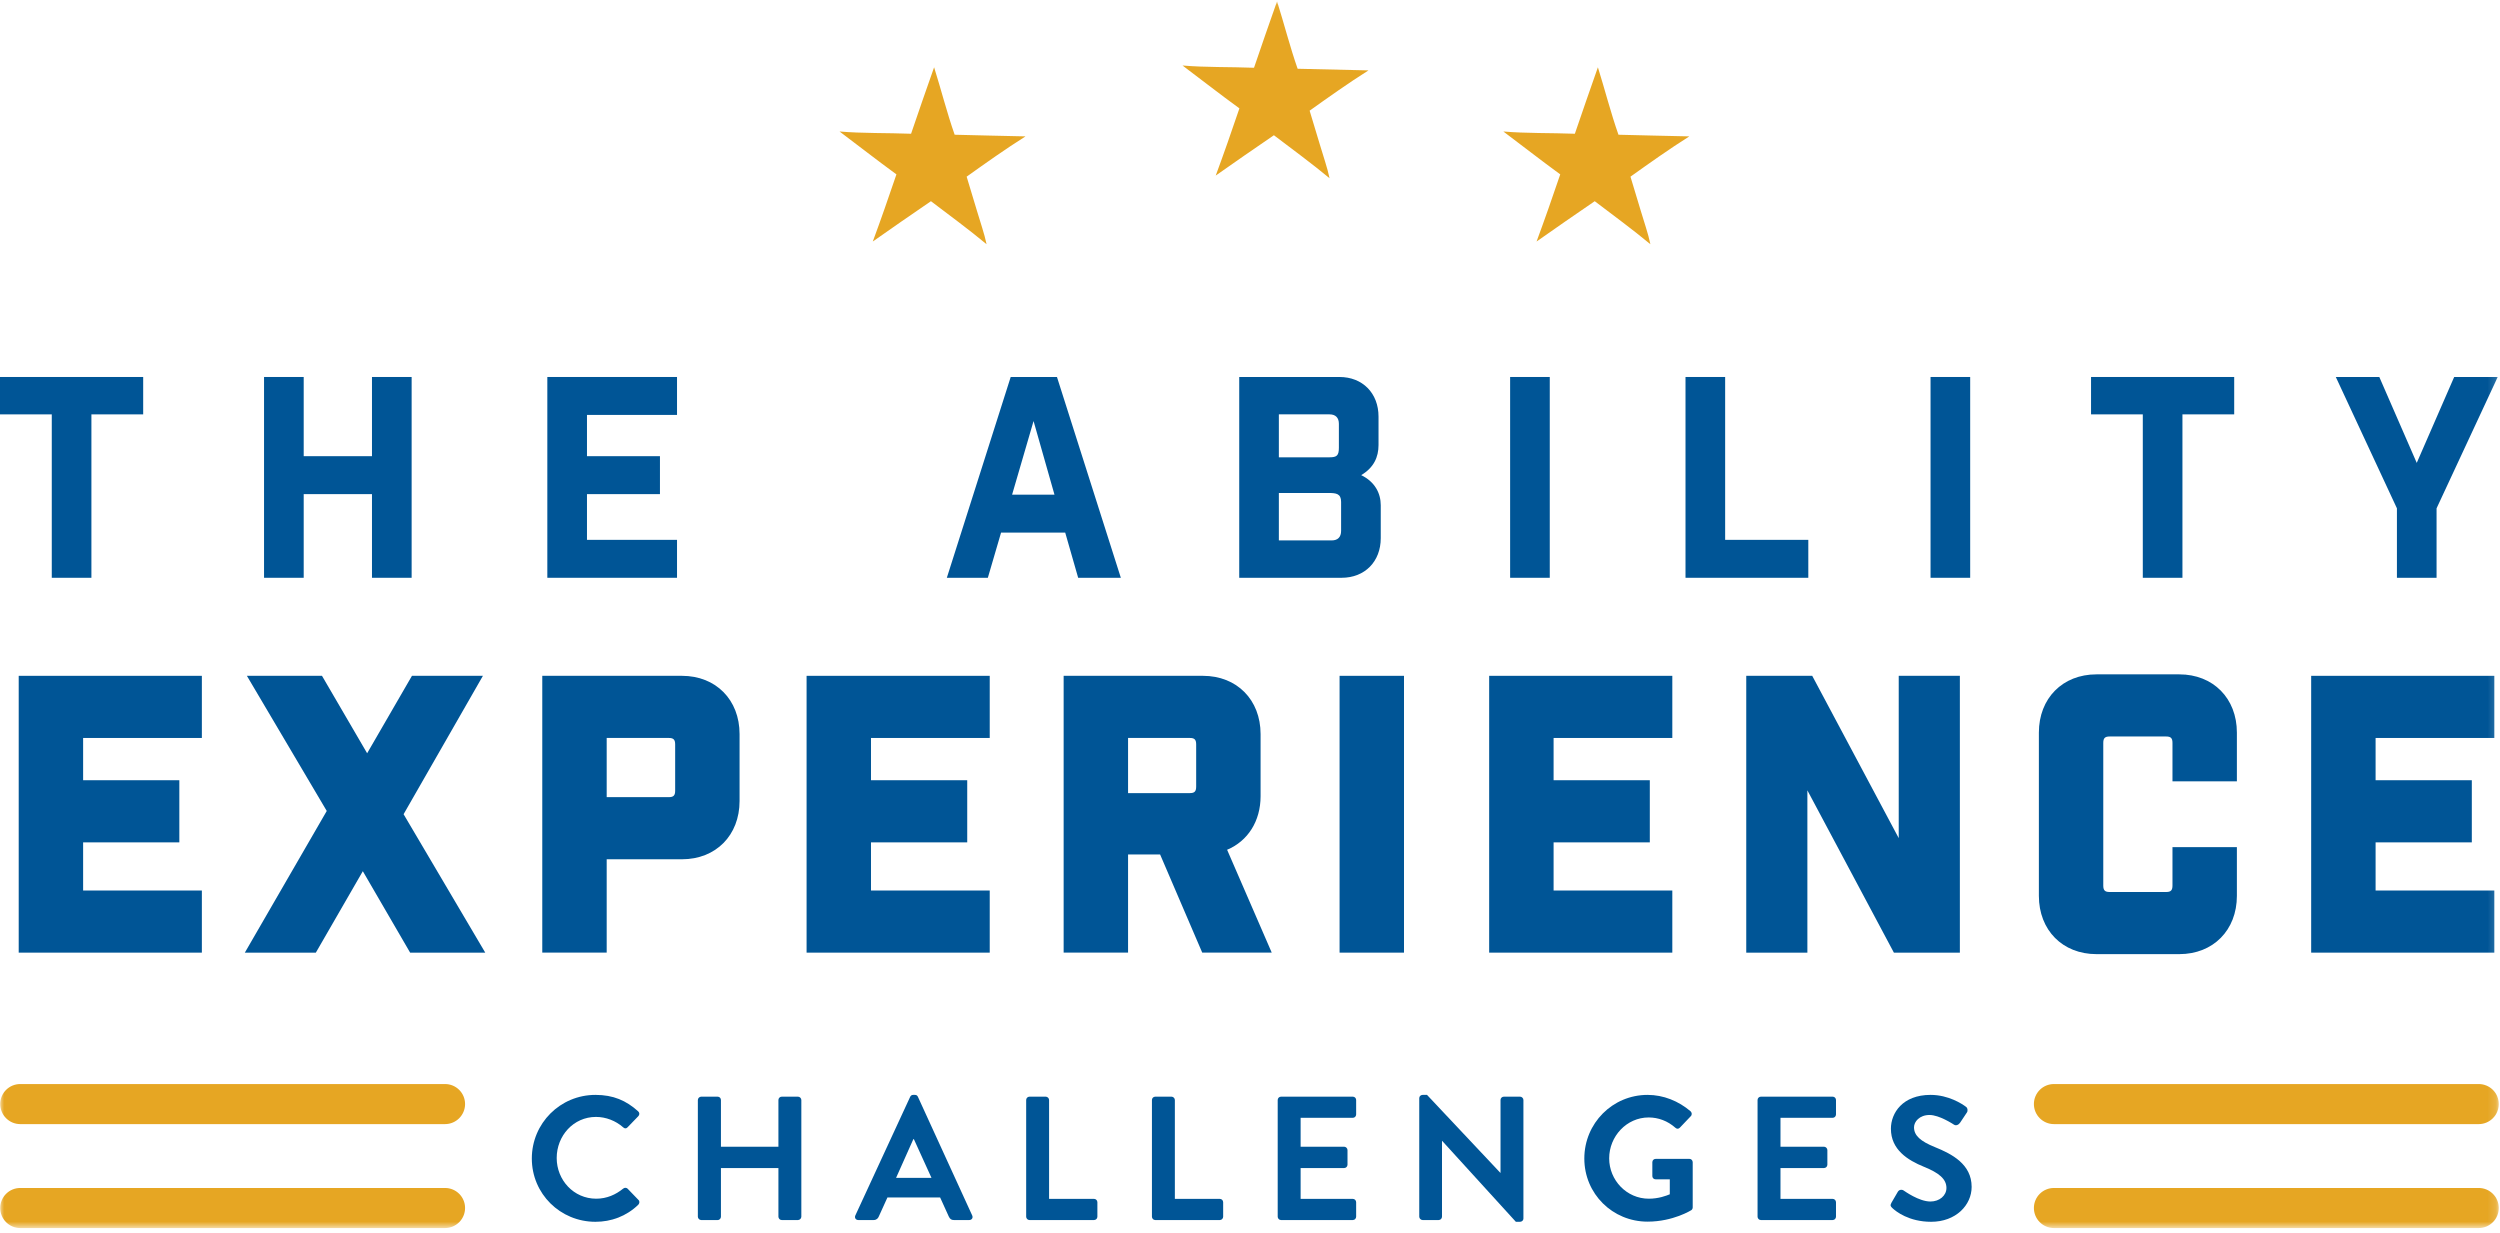 <?xml version="1.0" encoding="UTF-8"?>
<svg width="300px" height="148px" viewBox="0 0 300 148" version="1.1" xmlns="http://www.w3.org/2000/svg" xmlns:xlink="http://www.w3.org/1999/xlink">
    <!-- Generator: Sketch 50.2 (55047) - http://www.bohemiancoding.com/sketch -->
    <title>Logo Color</title>
    <desc>Created with Sketch.</desc>
    <defs>
        <polygon id="path-1" points="0 148.263 299.853 148.263 299.853 1.054 0 1.054"></polygon>
    </defs>
    <g id="Page-1" stroke="none" stroke-width="1" fill="none" fill-rule="evenodd">
        <g id="Programs-Index" transform="translate(-1000, -2296)">
            <g id="The-Ability-Experience-Challenges" transform="translate(0, 2150)">
                <g id="Logo-Color" transform="translate(1000, 145)">
                    <polygon id="Fill-1" fill="#005596" points="0 46.238 0 50.725 6.213 50.725 6.213 70.334 10.969 70.334 10.969 50.725 17.182 50.725 17.182 46.238"></polygon>
                    <polygon id="Fill-2" fill="#005596" points="31.685 46.238 36.444 46.238 36.444 55.742 44.637 55.742 44.637 46.238 49.396 46.238 49.396 70.334 44.637 70.334 44.637 60.295 36.444 60.295 36.444 70.334 31.685 70.334"></polygon>
                    <polygon id="Fill-3" fill="#005596" points="81.243 46.238 81.243 50.79 70.437 50.79 70.437 55.742 79.194 55.742 79.194 60.295 70.437 60.295 70.437 65.782 81.243 65.782 81.243 70.334 65.68 70.334 65.68 46.238"></polygon>
                    <path d="M121.451,60.362 L126.538,60.362 L124.027,51.525 L121.451,60.362 Z M118.541,70.335 L113.62,70.335 L121.284,46.239 L126.836,46.239 L134.501,70.335 L129.38,70.335 L127.826,64.913 L120.128,64.913 L118.541,70.335 Z" id="Fill-4" fill="#005596"></path>
                    <g id="Group-48" transform="translate(0, 0.104)">
                        <path d="M159.807,65.746 C160.534,65.746 160.932,65.342 160.932,64.607 L160.932,61.127 C160.932,60.122 160.335,60.054 159.411,60.054 L153.463,60.054 L153.463,65.746 L159.807,65.746 Z M159.543,55.773 C160.402,55.773 160.666,55.571 160.666,54.633 L160.666,51.757 C160.666,51.019 160.269,50.619 159.543,50.619 L153.463,50.619 L153.463,55.773 L159.543,55.773 Z M160.734,46.134 C163.508,46.134 165.423,48.076 165.423,50.888 L165.423,54.3 C165.423,55.738 164.864,57.011 163.343,57.912 C164.996,58.716 165.69,60.09 165.69,61.527 L165.69,65.475 C165.69,68.288 163.772,70.23 160.996,70.23 L148.707,70.23 L148.707,46.134 L160.734,46.134 Z" id="Fill-5" fill="#005596"></path>
                        <mask id="mask-2" fill="white">
                            <use xlink:href="#path-1"></use>
                        </mask>
                        <g id="Clip-8"></g>
                        <polygon id="Fill-7" fill="#005596" mask="url(#mask-2)" points="181.215 70.23 185.972 70.23 185.972 46.134 181.215 46.134"></polygon>
                        <polygon id="Fill-9" fill="#005596" mask="url(#mask-2)" points="207.018 46.134 207.018 65.678 216.997 65.678 216.997 70.23 202.261 70.23 202.261 46.134"></polygon>
                        <polygon id="Fill-10" fill="#005596" mask="url(#mask-2)" points="231.665 70.23 236.422 70.23 236.422 46.134 231.665 46.134"></polygon>
                        <polygon id="Fill-11" fill="#005596" mask="url(#mask-2)" points="261.893 50.62 261.893 70.231 257.136 70.231 257.136 50.62 250.925 50.62 250.925 46.134 268.104 46.134 268.104 50.62"></polygon>
                        <polygon id="Fill-12" fill="#005596" mask="url(#mask-2)" points="287.631 70.231 287.631 61.897 280.296 46.134 285.517 46.134 290.009 56.444 294.502 46.134 299.726 46.134 292.388 61.897 292.388 70.231"></polygon>
                        <polygon id="Fill-13" fill="#005596" mask="url(#mask-2)" points="23.495 82.722 23.495 88.725 9.247 88.725 9.247 95.249 20.794 95.249 20.794 101.25 9.247 101.25 9.247 108.484 23.495 108.484 23.495 114.483 2.973 114.483 2.973 82.722"></polygon>
                        <path d="M3.701,113.758 L22.767,113.758 L22.767,109.214 L8.519,109.214 L8.519,100.524 L20.067,100.524 L20.067,95.979 L8.519,95.979 L8.519,87.996 L22.767,87.996 L22.767,83.451 L3.701,83.451 L3.701,113.758 Z M24.223,115.213 L2.245,115.213 L2.245,81.995 L24.223,81.995 L24.223,89.452 L9.975,89.452 L9.975,94.523 L21.521,94.523 L21.521,101.98 L9.975,101.98 L9.975,107.758 L24.223,107.758 L24.223,115.213 Z" id="Fill-14" fill="#005596" mask="url(#mask-2)"></path>
                        <polygon id="Fill-15" fill="#005596" mask="url(#mask-2)" points="37.481 114.484 30.642 114.484 40.051 98.206 30.901 82.723 38.222 82.723 44.06 92.738 49.855 82.723 56.694 82.723 47.589 98.605 56.957 114.484 49.637 114.484 43.537 103.986"></polygon>
                        <path d="M50.057,113.758 L55.683,113.758 L46.747,98.609 L55.44,83.451 L50.275,83.451 L44.063,94.186 L37.804,83.451 L32.175,83.451 L40.894,98.204 L31.902,113.758 L37.061,113.758 L43.536,102.535 L50.057,113.758 Z M58.23,115.213 L49.217,115.213 L43.539,105.44 L37.901,115.213 L29.38,115.213 L39.21,98.212 L29.627,81.995 L38.639,81.995 L44.057,91.288 L49.435,81.995 L57.95,81.995 L48.431,98.601 L58.23,115.213 Z" id="Fill-16" fill="#005596" mask="url(#mask-2)"></path>
                        <path d="M80.265,97.28 C81.226,97.28 81.747,96.752 81.747,95.781 L81.747,90.224 C81.747,89.251 81.226,88.723 80.265,88.723 L72.075,88.723 L72.075,97.28 L80.265,97.28 Z M81.836,82.723 C85.494,82.723 88.02,85.283 88.02,88.988 L88.02,97.017 C88.02,100.724 85.494,103.28 81.836,103.28 L72.075,103.28 L72.075,114.485 L65.799,114.485 L65.799,82.723 L81.836,82.723 Z" id="Fill-17" fill="#005596" mask="url(#mask-2)"></path>
                        <path d="M72.803,96.554 L80.265,96.554 C80.822,96.554 81.019,96.351 81.019,95.78 L81.019,90.224 C81.019,89.654 80.822,89.451 80.265,89.451 L72.803,89.451 L72.803,96.554 Z M80.265,98.01 L71.347,98.01 L71.347,87.995 L80.265,87.995 C81.628,87.995 82.475,88.851 82.475,90.224 L82.475,95.78 C82.475,97.155 81.628,98.01 80.265,98.01 Z M66.529,113.758 L71.347,113.758 L71.347,102.553 L81.835,102.553 C85.098,102.553 87.292,100.329 87.292,97.017 L87.292,88.988 C87.292,85.675 85.098,83.45 81.835,83.45 L66.529,83.45 L66.529,113.758 Z M72.803,115.212 L65.073,115.212 L65.073,81.995 L81.835,81.995 C85.906,81.995 88.748,84.87 88.748,88.988 L88.748,97.017 C88.748,101.133 85.906,104.009 81.835,104.009 L72.803,104.009 L72.803,115.212 Z" id="Fill-18" fill="#005596" mask="url(#mask-2)"></path>
                        <polygon id="Fill-19" fill="#005596" mask="url(#mask-2)" points="118.04 82.722 118.04 88.725 103.792 88.725 103.792 95.249 115.337 95.249 115.337 101.25 103.792 101.25 103.792 108.484 118.04 108.484 118.04 114.483 97.518 114.483 97.518 82.722"></polygon>
                        <path d="M98.245,113.758 L117.313,113.758 L117.313,109.214 L103.065,109.214 L103.065,100.524 L114.611,100.524 L114.611,95.979 L103.065,95.979 L103.065,87.996 L117.313,87.996 L117.313,83.451 L98.245,83.451 L98.245,113.758 Z M118.767,115.213 L96.79,115.213 L96.79,81.995 L118.767,81.995 L118.767,89.452 L104.519,89.452 L104.519,94.523 L116.067,94.523 L116.067,101.98 L104.519,101.98 L104.519,107.758 L118.767,107.758 L118.767,115.213 Z" id="Fill-20" fill="#005596" mask="url(#mask-2)"></path>
                        <path d="M144.268,90.224 C144.268,89.251 143.746,88.723 142.787,88.723 L134.639,88.723 L134.639,96.795 L142.787,96.795 C143.746,96.795 144.268,96.269 144.268,95.295 L144.268,90.224 Z M144.749,114.484 L139.694,102.707 L134.639,102.707 L134.639,114.484 L128.365,114.484 L128.365,82.722 L144.355,82.722 C148.015,82.722 150.543,85.282 150.543,88.988 L150.543,96.443 C150.543,99.441 148.886,101.691 146.273,102.442 L151.501,114.484 L144.749,114.484 Z" id="Fill-21" fill="#005596" mask="url(#mask-2)"></path>
                        <path d="M135.368,96.068 L142.787,96.068 C143.344,96.068 143.54,95.866 143.54,95.294 L143.54,90.224 C143.54,89.654 143.344,89.451 142.787,89.451 L135.368,89.451 L135.368,96.068 Z M142.787,97.524 L133.912,97.524 L133.912,87.995 L142.787,87.995 C144.149,87.995 144.996,88.851 144.996,90.224 L144.996,95.294 C144.996,96.67 144.149,97.524 142.787,97.524 Z M145.227,113.757 L150.391,113.757 L145.275,101.972 L146.073,101.742 C148.416,101.069 149.814,99.09 149.814,96.442 L149.814,88.988 C149.814,85.675 147.619,83.45 144.355,83.45 L129.093,83.45 L129.093,113.757 L133.912,113.757 L133.912,101.98 L140.175,101.98 L145.227,113.757 Z M152.609,115.212 L144.268,115.212 L139.213,103.433 L135.368,103.433 L135.368,115.212 L127.637,115.212 L127.637,81.995 L144.355,81.995 C148.425,81.995 151.27,84.87 151.27,88.988 L151.27,96.442 C151.27,99.427 149.75,101.821 147.252,102.868 L152.609,115.212 Z" id="Fill-22" fill="#005596" mask="url(#mask-2)"></path>
                        <polygon id="Fill-23" fill="#005596" mask="url(#mask-2)" points="161.478 114.483 167.75 114.483 167.75 82.722 161.478 82.722"></polygon>
                        <path d="M162.205,113.758 L167.025,113.758 L167.025,83.451 L162.205,83.451 L162.205,113.758 Z M160.749,115.213 L168.48,115.213 L168.48,81.995 L160.749,81.995 L160.749,115.213 Z" id="Fill-24" fill="#005596" mask="url(#mask-2)"></path>
                        <polygon id="Fill-25" fill="#005596" mask="url(#mask-2)" points="199.95 82.722 199.95 88.725 185.702 88.725 185.702 95.249 197.249 95.249 197.249 101.25 185.702 101.25 185.702 108.484 199.95 108.484 199.95 114.483 179.43 114.483 179.43 82.722"></polygon>
                        <path d="M180.156,113.758 L199.222,113.758 L199.222,109.214 L184.975,109.214 L184.975,100.524 L196.521,100.524 L196.521,95.979 L184.975,95.979 L184.975,87.996 L199.222,87.996 L199.222,83.451 L180.156,83.451 L180.156,113.758 Z M200.678,115.213 L178.7,115.213 L178.7,81.995 L200.678,81.995 L200.678,89.452 L186.431,89.452 L186.431,94.523 L197.977,94.523 L197.977,101.98 L186.431,101.98 L186.431,107.758 L200.678,107.758 L200.678,115.213 Z" id="Fill-26" fill="#005596" mask="url(#mask-2)"></path>
                        <polygon id="Fill-27" fill="#005596" mask="url(#mask-2)" points="234.456 82.722 234.456 114.483 227.704 114.483 216.157 92.827 216.157 114.483 210.275 114.483 210.275 82.722 217.029 82.722 228.576 104.384 228.576 82.722"></polygon>
                        <path d="M228.142,113.758 L233.729,113.758 L233.729,83.451 L229.303,83.451 L229.303,107.293 L216.592,83.451 L211.003,83.451 L211.003,113.758 L215.43,113.758 L215.43,89.916 L228.142,113.758 Z M235.184,115.213 L227.267,115.213 L216.886,95.738 L216.886,115.213 L209.55,115.213 L209.55,81.995 L217.467,81.995 L227.847,101.472 L227.847,81.995 L235.184,81.995 L235.184,115.213 Z" id="Fill-28" fill="#005596" mask="url(#mask-2)"></path>
                        <path d="M261.424,90.044 C261.424,89.077 260.902,88.545 259.944,88.545 L253.147,88.545 C252.189,88.545 251.667,89.077 251.667,90.044 L251.667,107.163 C251.667,108.133 252.189,108.664 253.147,108.664 L259.944,108.664 C260.902,108.664 261.424,108.133 261.424,107.163 L261.424,103.28 L267.699,103.28 L267.699,108.399 C267.699,112.103 265.173,114.663 261.512,114.663 L251.58,114.663 C247.918,114.663 245.392,112.103 245.392,108.399 L245.392,88.812 C245.392,85.104 247.918,82.547 251.58,82.547 L261.512,82.547 C265.173,82.547 267.699,85.104 267.699,88.812 L267.699,93.929 L261.424,93.929 L261.424,90.044 Z" id="Fill-29" fill="#005596" mask="url(#mask-2)"></path>
                        <path d="M251.58,83.274 C248.314,83.274 246.119,85.499 246.119,88.81 L246.119,108.397 C246.119,111.711 248.314,113.935 251.58,113.935 L261.513,113.935 C264.778,113.935 266.972,111.711 266.972,108.397 L266.972,104.008 L262.153,104.008 L262.153,107.164 C262.153,108.538 261.306,109.392 259.944,109.392 L253.147,109.392 C251.786,109.392 250.938,108.538 250.938,107.164 L250.938,90.045 C250.938,88.67 251.786,87.819 253.147,87.819 L259.944,87.819 C261.306,87.819 262.153,88.67 262.153,90.045 L262.153,93.201 L266.972,93.201 L266.972,88.81 C266.972,85.499 264.778,83.274 261.513,83.274 L251.58,83.274 Z M261.513,115.392 L251.58,115.392 C247.507,115.392 244.665,112.516 244.665,108.397 L244.665,88.81 C244.665,84.696 247.507,81.819 251.58,81.819 L261.513,81.819 C265.584,81.819 268.426,84.696 268.426,88.81 L268.426,94.658 L260.697,94.658 L260.697,90.045 C260.697,89.476 260.499,89.275 259.944,89.275 L253.147,89.275 C252.591,89.275 252.393,89.476 252.393,90.045 L252.393,107.164 C252.393,107.734 252.591,107.936 253.147,107.936 L259.944,107.936 C260.499,107.936 260.697,107.734 260.697,107.164 L260.697,102.553 L268.426,102.553 L268.426,108.397 C268.426,112.516 265.584,115.392 261.513,115.392 Z" id="Fill-30" fill="#005596" mask="url(#mask-2)"></path>
                        <polygon id="Fill-31" fill="#005596" mask="url(#mask-2)" points="298.59 82.722 298.59 88.725 284.344 88.725 284.344 95.249 295.889 95.249 295.889 101.25 284.344 101.25 284.344 108.484 298.59 108.484 298.59 114.483 278.069 114.483 278.069 82.722"></polygon>
                        <path d="M278.796,113.758 L297.861,113.758 L297.861,109.214 L283.615,109.214 L283.615,100.524 L295.161,100.524 L295.161,95.979 L283.615,95.979 L283.615,87.996 L297.861,87.996 L297.861,83.451 L278.796,83.451 L278.796,113.758 Z M299.319,115.213 L277.341,115.213 L277.341,81.995 L299.319,81.995 L299.319,89.452 L285.071,89.452 L285.071,94.523 L296.618,94.523 L296.618,101.98 L285.071,101.98 L285.071,107.758 L299.319,107.758 L299.319,115.213 Z" id="Fill-32" fill="#005596" mask="url(#mask-2)"></path>
                        <path d="M195.656,22.096 C197.978,20.442 200.288,18.796 202.719,17.262 C200.183,17.202 197.003,17.141 194.216,17.064 C193.298,14.456 192.588,11.656 191.748,8.971 C190.828,11.627 189.882,14.261 188.983,16.946 C186.145,16.836 183.105,16.908 180.403,16.675 C182.675,18.382 184.925,20.142 187.229,21.821 C186.306,24.538 185.366,27.235 184.388,29.878 C186.714,28.258 189.014,26.632 191.368,25.04 C193.613,26.748 195.89,28.414 198.047,30.203 C197.784,28.911 197.287,27.55 196.893,26.193 C196.484,24.81 196.066,23.427 195.656,22.096 M114.559,17.064 C113.642,14.456 112.938,11.656 112.093,8.971 C111.168,11.627 110.228,14.261 109.329,16.946 C106.488,16.836 103.448,16.908 100.745,16.675 C103.017,18.382 105.267,20.142 107.572,21.821 C106.646,24.538 105.715,27.235 104.734,29.878 C107.062,28.258 109.357,26.632 111.714,25.04 C113.959,26.748 116.236,28.414 118.388,30.203 C118.123,28.911 117.628,27.55 117.234,26.193 C116.827,24.81 116.408,23.427 115.998,22.096 C118.317,20.442 120.63,18.796 123.062,17.262 C120.532,17.202 117.342,17.141 114.559,17.064 M155.715,9.147 C154.8,6.536 154.091,3.732 153.246,1.054 C152.325,3.708 151.379,6.343 150.481,9.028 C147.644,8.916 144.604,8.993 141.902,8.756 C144.171,10.464 146.421,12.223 148.729,13.901 C147.803,16.623 146.868,19.321 145.887,21.965 C148.218,20.336 150.515,18.715 152.869,17.124 C155.112,18.827 157.393,20.5 159.545,22.282 C159.282,20.993 158.785,19.632 158.391,18.272 C157.979,16.893 157.565,15.505 157.155,14.177 C159.478,12.523 161.787,10.879 164.218,9.343 C161.685,9.285 158.499,9.218 155.715,9.147" id="Fill-33" fill="#E6A623" mask="url(#mask-2)"></path>
                        <path d="M71.456,132.283 C73.594,132.283 75.138,132.959 76.576,134.252 C76.765,134.419 76.765,134.672 76.595,134.841 L75.307,136.172 C75.158,136.345 74.948,136.345 74.777,136.172 C73.888,135.389 72.704,134.926 71.52,134.926 C68.813,134.926 66.804,137.189 66.804,139.857 C66.804,142.497 68.835,144.74 71.544,144.74 C72.811,144.74 73.888,144.255 74.777,143.533 C74.948,143.388 75.18,143.409 75.307,143.533 L76.617,144.89 C76.786,145.038 76.743,145.311 76.595,145.463 C75.158,146.855 73.339,147.511 71.456,147.511 C67.227,147.511 63.819,144.151 63.819,139.919 C63.819,135.687 67.227,132.283 71.456,132.283" id="Fill-34" fill="#005596" mask="url(#mask-2)"></path>
                        <path d="M83.742,132.895 C83.742,132.684 83.934,132.495 84.145,132.495 L86.112,132.495 C86.347,132.495 86.513,132.684 86.513,132.895 L86.513,138.502 L93.41,138.502 L93.41,132.895 C93.41,132.684 93.58,132.495 93.813,132.495 L95.757,132.495 C95.969,132.495 96.161,132.684 96.161,132.895 L96.161,146.898 C96.161,147.108 95.969,147.302 95.757,147.302 L93.813,147.302 C93.58,147.302 93.41,147.108 93.41,146.898 L93.41,141.062 L86.513,141.062 L86.513,146.898 C86.513,147.108 86.347,147.302 86.112,147.302 L84.145,147.302 C83.934,147.302 83.742,147.108 83.742,146.898 L83.742,132.895 Z" id="Fill-35" fill="#005596" mask="url(#mask-2)"></path>
                        <path d="M111.779,142.242 L109.665,137.594 L109.602,137.594 L107.528,142.242 L111.779,142.242 Z M102.641,146.751 L109.219,132.517 C109.283,132.386 109.39,132.282 109.578,132.282 L109.792,132.282 C110.002,132.282 110.088,132.386 110.151,132.517 L116.665,146.751 C116.791,147.026 116.623,147.301 116.306,147.301 L114.466,147.301 C114.148,147.301 114,147.174 113.853,146.876 L112.816,144.593 L106.492,144.593 L105.455,146.876 C105.37,147.088 105.182,147.301 104.841,147.301 L103,147.301 C102.685,147.301 102.515,147.026 102.641,146.751 Z" id="Fill-36" fill="#005596" mask="url(#mask-2)"></path>
                        <path d="M123.14,132.895 C123.14,132.684 123.31,132.495 123.542,132.495 L125.487,132.495 C125.7,132.495 125.89,132.684 125.89,132.895 L125.89,144.76 L131.284,144.76 C131.516,144.76 131.686,144.951 131.686,145.166 L131.686,146.898 C131.686,147.108 131.516,147.302 131.284,147.302 L123.542,147.302 C123.31,147.302 123.14,147.108 123.14,146.898 L123.14,132.895 Z" id="Fill-37" fill="#005596" mask="url(#mask-2)"></path>
                        <path d="M138.232,132.895 C138.232,132.684 138.401,132.495 138.633,132.495 L140.58,132.495 C140.791,132.495 140.983,132.684 140.983,132.895 L140.983,144.76 L146.376,144.76 C146.609,144.76 146.779,144.951 146.779,145.166 L146.779,146.898 C146.779,147.108 146.609,147.302 146.376,147.302 L138.633,147.302 C138.401,147.302 138.232,147.108 138.232,146.898 L138.232,132.895 Z" id="Fill-38" fill="#005596" mask="url(#mask-2)"></path>
                        <path d="M153.324,132.895 C153.324,132.684 153.494,132.495 153.726,132.495 L162.336,132.495 C162.569,132.495 162.738,132.684 162.738,132.895 L162.738,134.632 C162.738,134.842 162.569,135.035 162.336,135.035 L156.075,135.035 L156.075,138.502 L161.3,138.502 C161.51,138.502 161.7,138.694 161.7,138.903 L161.7,140.663 C161.7,140.889 161.51,141.062 161.3,141.062 L156.075,141.062 L156.075,144.76 L162.336,144.76 C162.569,144.76 162.738,144.951 162.738,145.166 L162.738,146.898 C162.738,147.108 162.569,147.302 162.336,147.302 L153.726,147.302 C153.494,147.302 153.324,147.108 153.324,146.898 L153.324,132.895 Z" id="Fill-39" fill="#005596" mask="url(#mask-2)"></path>
                        <path d="M170.31,132.663 C170.31,132.452 170.5,132.283 170.713,132.283 L171.242,132.283 L180.041,141.635 L180.063,141.635 L180.063,132.893 C180.063,132.685 180.231,132.495 180.462,132.495 L182.41,132.495 C182.621,132.495 182.81,132.685 182.81,132.893 L182.81,147.13 C182.81,147.341 182.621,147.51 182.41,147.51 L181.902,147.51 L173.061,137.804 L173.04,137.804 L173.04,146.898 C173.04,147.109 172.869,147.301 172.638,147.301 L170.713,147.301 C170.5,147.301 170.31,147.109 170.31,146.898 L170.31,132.663 Z" id="Fill-40" fill="#005596" mask="url(#mask-2)"></path>
                        <path d="M197.711,132.283 C199.615,132.283 201.434,133.025 202.871,134.252 C203.042,134.419 203.061,134.672 202.893,134.841 L201.582,136.216 C201.413,136.388 201.222,136.388 201.031,136.216 C200.123,135.411 199.002,134.991 197.839,134.991 C195.195,134.991 193.101,137.254 193.101,139.9 C193.101,142.519 195.195,144.74 197.858,144.74 C199.044,144.74 199.953,144.383 200.375,144.211 L200.375,142.417 L198.683,142.417 C198.451,142.417 198.281,142.244 198.281,142.033 L198.281,140.365 C198.281,140.131 198.451,139.962 198.683,139.962 L202.745,139.962 C202.957,139.962 203.125,140.15 203.125,140.365 L203.125,145.779 C203.125,145.948 203.042,146.055 202.957,146.116 C202.957,146.116 200.778,147.493 197.711,147.493 C193.502,147.493 190.119,144.151 190.119,139.919 C190.119,135.687 193.502,132.283 197.711,132.283" id="Fill-41" fill="#005596" mask="url(#mask-2)"></path>
                        <path d="M210.907,132.895 C210.907,132.684 211.077,132.495 211.309,132.495 L219.918,132.495 C220.149,132.495 220.319,132.684 220.319,132.895 L220.319,134.632 C220.319,134.842 220.149,135.035 219.918,135.035 L213.658,135.035 L213.658,138.502 L218.879,138.502 C219.092,138.502 219.284,138.694 219.284,138.903 L219.284,140.663 C219.284,140.889 219.092,141.062 218.879,141.062 L213.658,141.062 L213.658,144.76 L219.918,144.76 C220.149,144.76 220.319,144.951 220.319,145.166 L220.319,146.898 C220.319,147.108 220.149,147.302 219.918,147.302 L211.309,147.302 C211.077,147.302 210.907,147.108 210.907,146.898 L210.907,132.895 Z" id="Fill-42" fill="#005596" mask="url(#mask-2)"></path>
                        <path d="M226.973,145.226 L227.734,143.918 C227.903,143.62 228.265,143.62 228.455,143.769 C228.56,143.831 230.273,145.078 231.649,145.078 C232.748,145.078 233.573,144.361 233.573,143.451 C233.573,142.374 232.665,141.635 230.886,140.916 C228.899,140.11 226.909,138.842 226.909,136.345 C226.909,134.461 228.306,132.282 231.67,132.282 C233.827,132.282 235.476,133.38 235.9,133.7 C236.111,133.826 236.175,134.187 236.026,134.396 L235.222,135.604 C235.055,135.858 234.736,136.027 234.483,135.858 C234.313,135.753 232.705,134.694 231.543,134.694 C230.337,134.694 229.682,135.498 229.682,136.172 C229.682,137.167 230.464,137.848 232.177,138.544 C234.229,139.371 236.597,140.598 236.597,143.323 C236.597,145.502 234.714,147.511 231.733,147.511 C229.067,147.511 227.501,146.264 227.08,145.861 C226.888,145.674 226.783,145.565 226.973,145.226" id="Fill-43" fill="#005596" mask="url(#mask-2)"></path>
                        <path d="M53.406,135.789 L2.43,135.789 C1.101,135.789 0.026,134.707 0.026,133.381 C0.026,132.054 1.101,130.981 2.43,130.981 L53.406,130.981 C54.733,130.981 55.809,132.054 55.809,133.381 C55.809,134.707 54.733,135.789 53.406,135.789" id="Fill-44" fill="#E6A623" mask="url(#mask-2)"></path>
                        <path d="M53.406,148.262 L2.43,148.262 C1.101,148.262 0.026,147.185 0.026,145.854 C0.026,144.528 1.101,143.453 2.43,143.453 L53.406,143.453 C54.733,143.453 55.809,144.528 55.809,145.854 C55.809,147.185 54.733,148.262 53.406,148.262" id="Fill-45" fill="#E6A623" mask="url(#mask-2)"></path>
                        <path d="M297.448,135.789 L246.473,135.789 C245.143,135.789 244.068,134.707 244.068,133.381 C244.068,132.054 245.143,130.981 246.473,130.981 L297.448,130.981 C298.775,130.981 299.853,132.054 299.853,133.381 C299.853,134.707 298.775,135.789 297.448,135.789" id="Fill-46" fill="#E6A623" mask="url(#mask-2)"></path>
                        <path d="M297.448,148.262 L246.473,148.262 C245.143,148.262 244.068,147.185 244.068,145.854 C244.068,144.528 245.143,143.453 246.473,143.453 L297.448,143.453 C298.775,143.453 299.853,144.528 299.853,145.854 C299.853,147.185 298.775,148.262 297.448,148.262" id="Fill-47" fill="#E6A623" mask="url(#mask-2)"></path>
                    </g>
                </g>
            </g>
        </g>
    </g>
</svg>